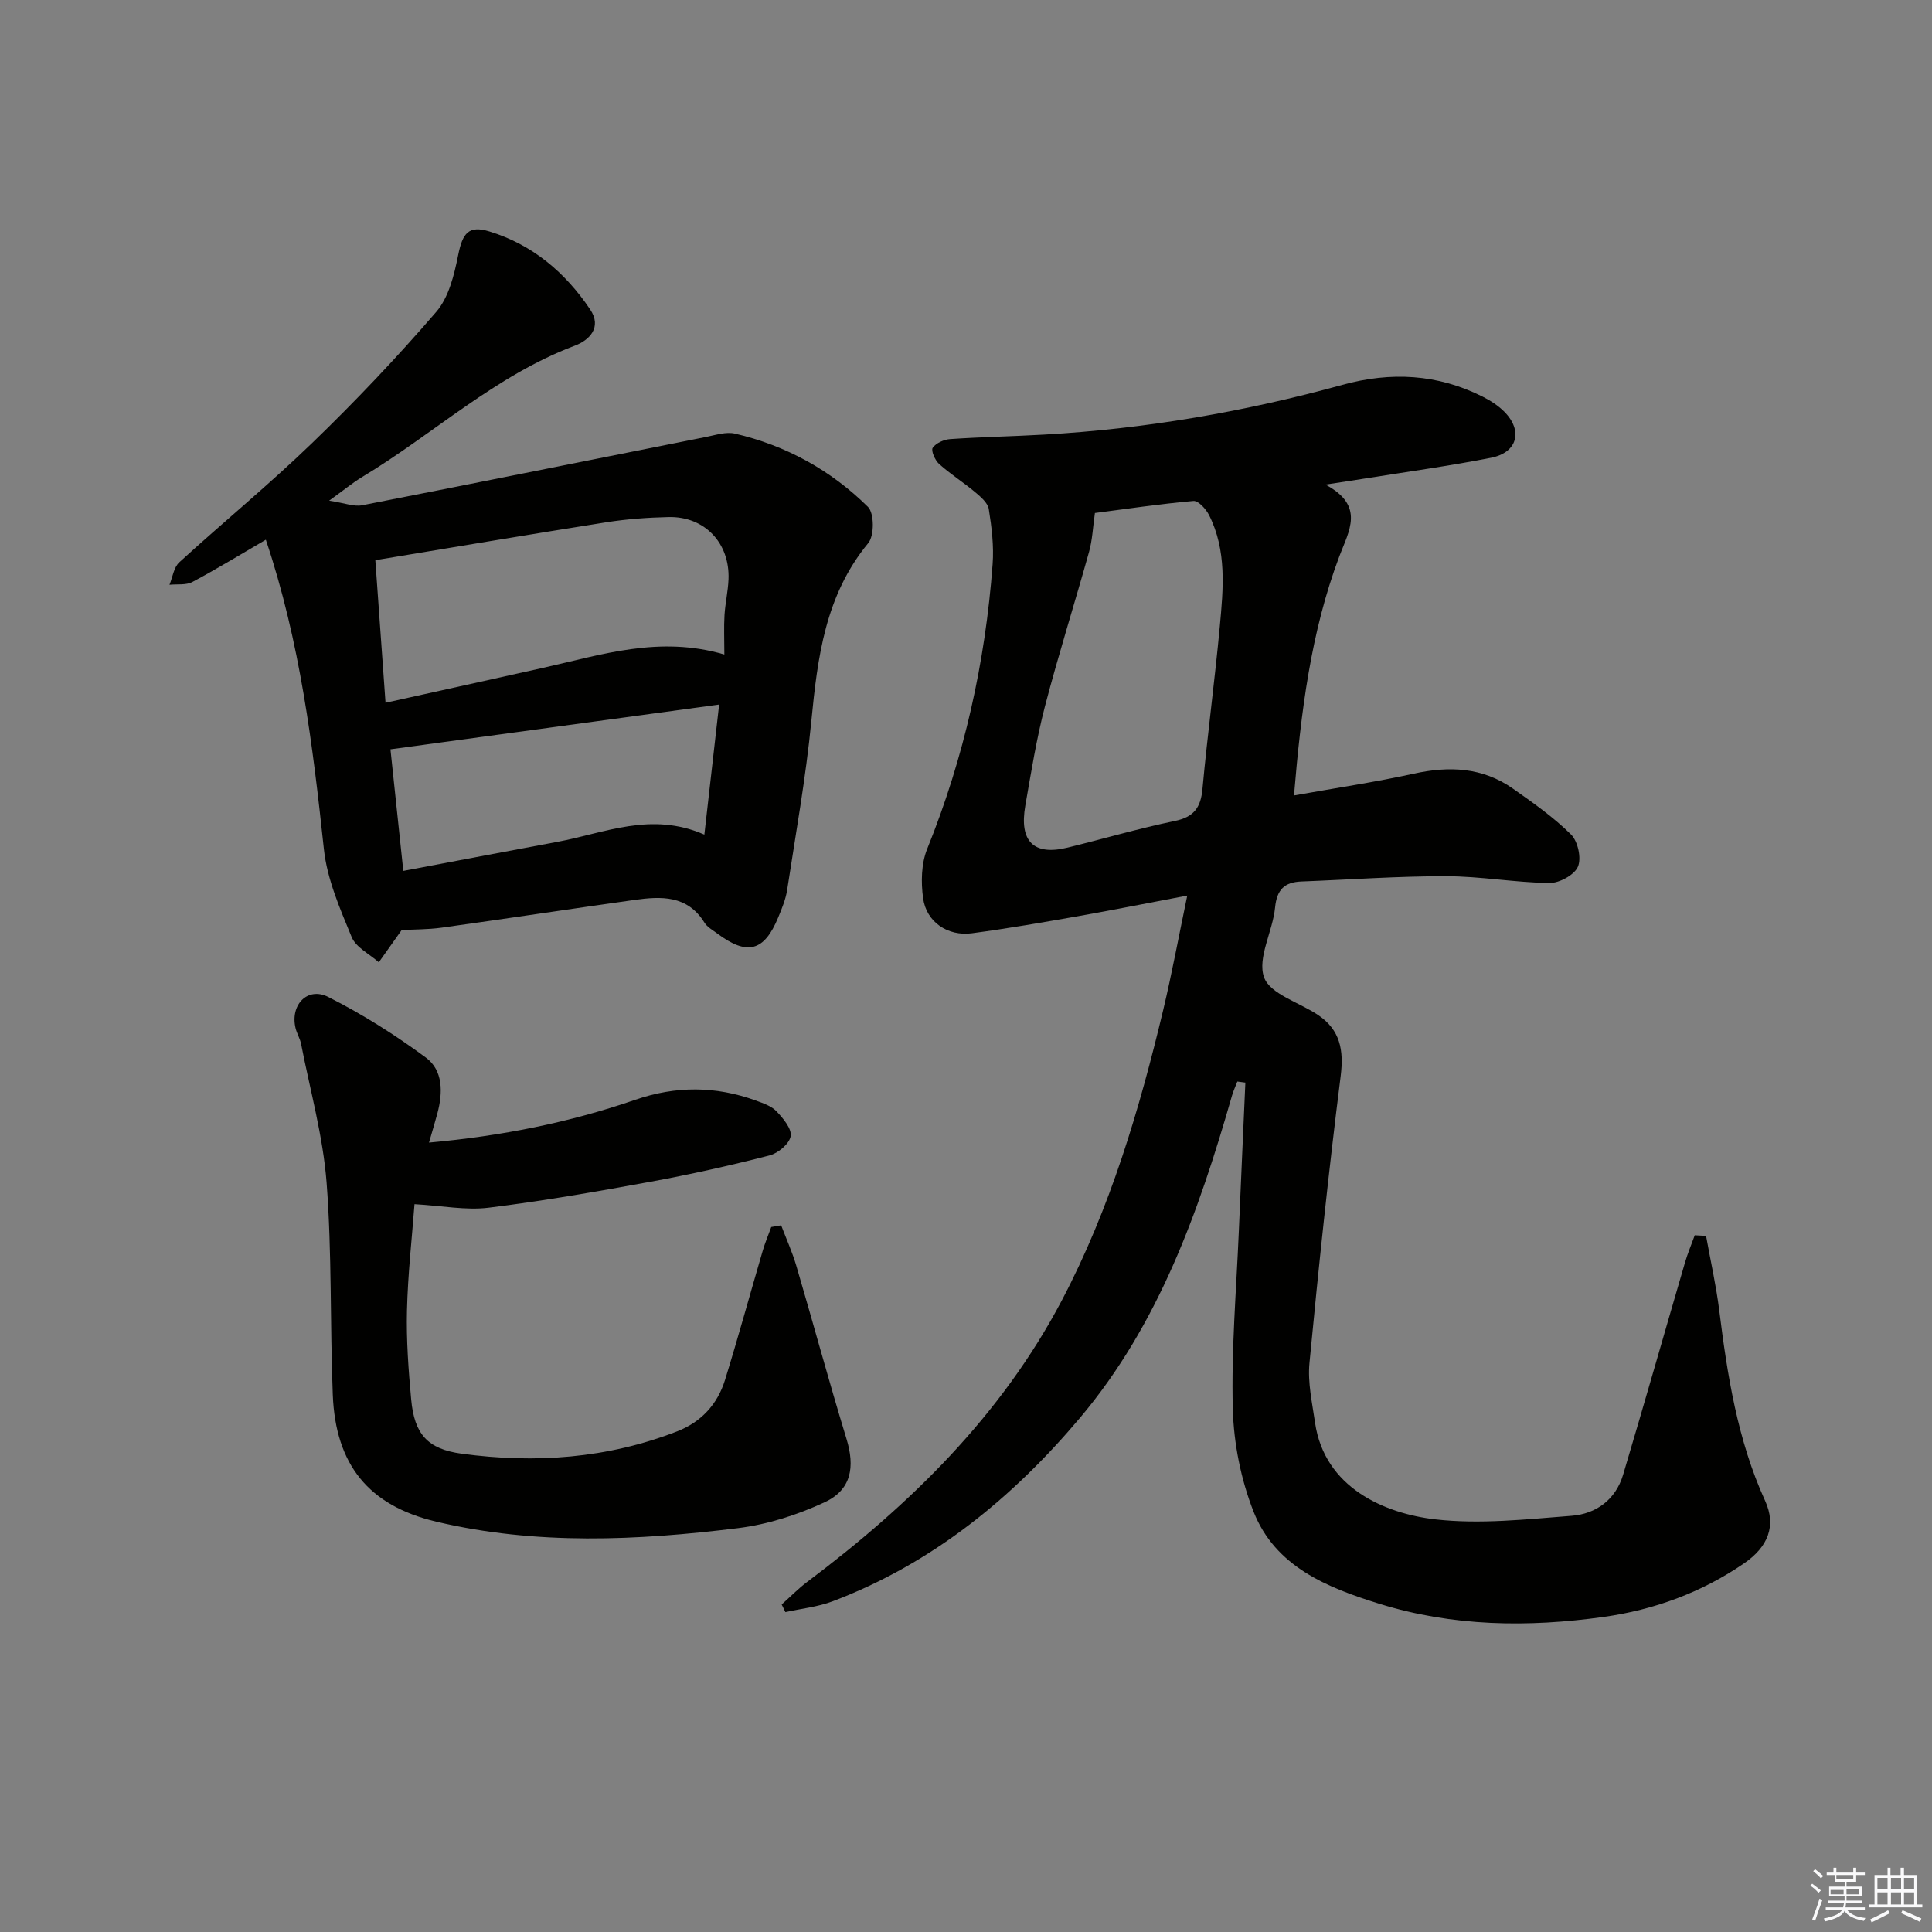 <svg enable-background="new 0 0 400 400" viewBox="0 0 400 400" xmlns="http://www.w3.org/2000/svg"><rect x="0" y="0" width="400" height="400" fill="#808080" stroke="none"/><g fill="#010100"><path d="m353.22 255.88c.92 5.11 2.07 10.19 2.72 15.33 1.69 13.54 3.78 26.93 9.51 39.52 2.35 5.16.62 9.53-4.35 12.94-8.8 6.04-18.62 9.63-29.11 11.1-15.62 2.19-31.24 1.99-46.42-2.73-10.76-3.34-21.54-7.65-26.04-19.09-2.61-6.64-4.1-14.1-4.29-21.24-.33-12.27.73-24.58 1.25-36.87.43-10.23.9-20.47 1.35-30.7-.55-.07-1.11-.15-1.66-.22-.38.98-.83 1.95-1.12 2.96-6.86 23.94-15.16 47.33-31.46 66.67-13.98 16.58-30.56 30.15-51.18 37.97-3.11 1.18-6.53 1.52-9.81 2.25-.26-.53-.51-1.05-.77-1.58 1.75-1.56 3.39-3.25 5.25-4.65 21.38-16.06 40.22-34.45 52.81-58.42 9.95-18.96 15.99-39.34 20.94-60.06 1.77-7.42 3.15-14.92 4.97-23.64-8.03 1.52-15.26 2.97-22.51 4.25-7.34 1.29-14.68 2.57-22.07 3.55-5.02.67-9.43-2.33-10.11-7.24-.46-3.33-.39-7.17.84-10.21 7.66-18.96 12.04-38.63 13.55-58.96.28-3.77-.19-7.65-.79-11.4-.21-1.31-1.7-2.57-2.87-3.55-2.41-2.02-5.1-3.71-7.43-5.81-.84-.76-1.71-2.77-1.31-3.34.69-.98 2.32-1.71 3.61-1.8 6.47-.44 12.96-.56 19.43-.93 20.97-1.18 41.55-4.73 61.78-10.3 10.03-2.76 19.69-2.26 29.03 2.44 1.61.81 3.21 1.84 4.48 3.11 3.91 3.92 2.75 8.46-2.7 9.54-8.61 1.7-17.32 2.89-25.99 4.28-2.28.37-4.57.7-8.33 1.28 8.25 4.39 4.85 9.59 2.87 14.86-5.89 15.68-7.93 32.09-9.38 49.5 8.65-1.55 16.79-2.75 24.8-4.51 7.34-1.62 14.23-1.32 20.49 3.07 4.2 2.95 8.45 5.94 12.07 9.53 1.42 1.41 2.19 4.93 1.41 6.68-.75 1.71-3.86 3.39-5.91 3.36-7.13-.1-14.24-1.4-21.36-1.41-9.97-.02-19.95.71-29.92 1.09-3.53.13-5.13 1.64-5.5 5.41-.48 4.92-3.71 10.43-2.28 14.43 1.25 3.5 7.38 5.21 11.25 7.85 4.5 3.07 5.29 7.21 4.61 12.61-2.49 19.76-4.57 39.58-6.46 59.41-.39 4.05.57 8.26 1.16 12.36 1.96 13.45 14.4 18.8 24.93 20 9.25 1.05 18.8-.02 28.17-.74 5.08-.39 9.14-3.34 10.68-8.51 4.36-14.6 8.52-29.26 12.8-43.89.56-1.93 1.35-3.79 2.03-5.68.79.05 1.57.09 2.34.13zm-126.53-149.67c-.42 2.9-.52 5.57-1.22 8.07-2.98 10.69-6.34 21.28-9.14 32.01-1.75 6.73-2.85 13.63-4.05 20.49-1.3 7.44 1.74 10.42 8.74 8.71 7.4-1.81 14.73-3.97 22.19-5.51 3.98-.82 5.39-2.77 5.75-6.65 1.03-11.24 2.55-22.44 3.59-33.68.72-7.77 1.47-15.67-2.23-23.01-.63-1.25-2.22-3.01-3.23-2.92-6.89.6-13.75 1.63-20.4 2.49z"/><path d="m83.16 192.56c-1.83 2.58-3.28 4.63-4.73 6.67-1.93-1.72-4.74-3.08-5.62-5.22-2.42-5.88-5.09-11.98-5.75-18.2-2.3-21.47-4.89-42.81-12.02-64.07-5.28 3.07-10.16 6.07-15.21 8.75-1.31.7-3.15.41-4.74.58.65-1.57.89-3.61 2.03-4.65 9.1-8.31 18.65-16.14 27.5-24.69 8.96-8.66 17.57-17.72 25.7-27.16 2.6-3.01 3.72-7.66 4.54-11.75.91-4.55 2.15-6.22 6.46-4.9 8.94 2.73 15.73 8.51 20.87 16.15 2.51 3.73-.21 6.39-3.18 7.5-16.49 6.2-29.27 18.31-44.05 27.2-1.94 1.17-3.7 2.64-6.82 4.89 3.23.48 5.14 1.28 6.83.95 23.78-4.64 47.53-9.44 71.29-14.16 1.94-.39 4.06-1.09 5.87-.68 10.59 2.45 19.89 7.58 27.57 15.17 1.32 1.3 1.34 5.95.07 7.49-8.92 10.81-10.5 23.64-11.79 36.86-1.14 11.71-3.23 23.33-5.01 34.97-.3 1.94-1.09 3.84-1.85 5.68-2.91 7.06-6.42 7.97-12.62 3.33-.93-.7-2.07-1.31-2.65-2.25-3.55-5.73-9-5.47-14.55-4.69-13.31 1.87-26.6 3.89-39.91 5.74-2.89.39-5.84.35-8.23.49zm66.81-57.05c0-3.19-.12-5.68.03-8.14.15-2.48.73-4.94.83-7.43.3-7.52-4.95-13.06-12.4-12.89-4.31.1-8.65.41-12.9 1.08-15.81 2.49-31.59 5.17-47.82 7.85.74 10.3 1.41 19.62 2.11 29.52 11.55-2.56 22.06-4.87 32.57-7.22 12.11-2.7 24.1-6.74 37.58-2.77zm-69.13 19.63c.88 8.33 1.72 16.33 2.66 25.17 10.8-2.04 21.34-4.05 31.88-6.01 9.8-1.82 19.42-6.33 30.45-1.5 1.03-9.04 2-17.59 3.06-26.93-23.1 3.14-45.24 6.16-68.05 9.27z"/><path d="m161.73 253.69c1.06 2.79 2.3 5.53 3.14 8.38 3.51 11.92 6.75 23.93 10.38 35.81 1.79 5.85 1.03 10.56-4.51 13.14-5.61 2.61-11.8 4.6-17.92 5.36-20.86 2.58-41.81 3.56-62.51-1.34-13.99-3.31-20.84-11.79-21.41-26.27-.58-14.63-.16-29.33-1.28-43.91-.74-9.65-3.42-19.16-5.28-28.72-.22-1.13-.88-2.16-1.15-3.29-1.15-4.78 2.46-8.62 6.77-6.44 7.06 3.56 13.84 7.84 20.2 12.54 3.61 2.66 3.54 7.28 2.4 11.55-.5 1.87-1.07 3.73-1.74 6.06 14.98-1.35 29.06-4.15 42.73-8.87 8.38-2.89 16.63-2.85 24.89.15 1.54.56 3.28 1.14 4.34 2.26 1.37 1.44 3.18 3.61 2.92 5.14-.27 1.57-2.61 3.53-4.38 3.98-8.19 2.1-16.45 3.95-24.77 5.47-11.09 2.03-22.21 3.97-33.39 5.35-4.69.58-9.57-.4-15.34-.73-.53 7.01-1.38 14.51-1.56 22.02-.15 6.13.31 12.3.87 18.42.66 7.15 3.36 10.26 10.44 11.22 15.21 2.06 30.2 1 44.65-4.63 4.95-1.93 8.32-5.59 9.88-10.61 2.74-8.87 5.19-17.82 7.8-26.73.49-1.68 1.18-3.31 1.78-4.96.69-.12 1.37-.24 2.05-.35z"/></g><path d="m374.8 390.4.4-.4c.7.5 1.3 1 1.8 1.4l-.5.5c-.5-.6-1.1-1.1-1.7-1.5zm1 7.3-.6-.3c.5-1.4 1.1-2.8 1.5-4.3.2.1.4.2.6.3-.5 1.3-1 2.8-1.5 4.3zm-.4-10.3.4-.4c.4.3 1 .8 1.7 1.4l-.5.5c-.4-.5-1-1-1.6-1.5zm2.5.3h1.7v-1h.6v1h3.5v-1h.6v1h1.8v.5h-1.8v1.4h-2v1h3.2v2h-3.2v.9h3.3v.5h-3.4c0 .3-.1.6-.1.9h4v.5h-3.7c.7.9 1.9 1.5 3.8 1.7-.1.2-.2.4-.3.6-2.1-.4-3.5-1.1-4-2.1-.4 1-1.8 1.7-4 2.2-.1-.2-.2-.4-.3-.6 2.1-.4 3.4-1 3.8-1.8h-3.4v-.5h3.6c.1-.3.1-.6.2-.9h-3.3v-.5h3.4c0-.3 0-.6 0-.9h-3.2v-2h3.3v-1h-2.1v-1.4h-1.7v-.5zm1.1 3.5v1h2.7c0-.3 0-.4 0-.4 0-.1 0-.2 0-.2 0-.1 0-.2 0-.3h-2.7zm1.2-3v.9h3.5v-.9zm4.7 3h-2.6v.6.4h2.6z" fill="#fafafb"/><path d="m393.6 386.7h.6v1.5h2.7v6.1h1.1v.6h-11v-.6h1.1v-6.1h2.7v-1.5h.6v1.5h2.1v-1.5zm-2.7 8.8.4.6c-1.2.6-2.5 1.3-3.8 1.9-.1-.2-.2-.4-.3-.6 1.2-.6 2.5-1.2 3.7-1.9zm-2.2-6.7v2.4h2.1v-2.4zm0 3v2.5h2.1v-2.5zm2.8-3v2.4h2.1v-2.4zm0 3v2.5h2.1v-2.5zm6 6.1c-1.4-.7-2.7-1.3-3.9-1.8l.3-.6c1.5.6 2.7 1.2 3.9 1.7zm-1.2-9.1h-2.1v2.4h2.1zm-2.1 3v2.5h2.1v-2.5z" fill="#fafafb"/></svg>